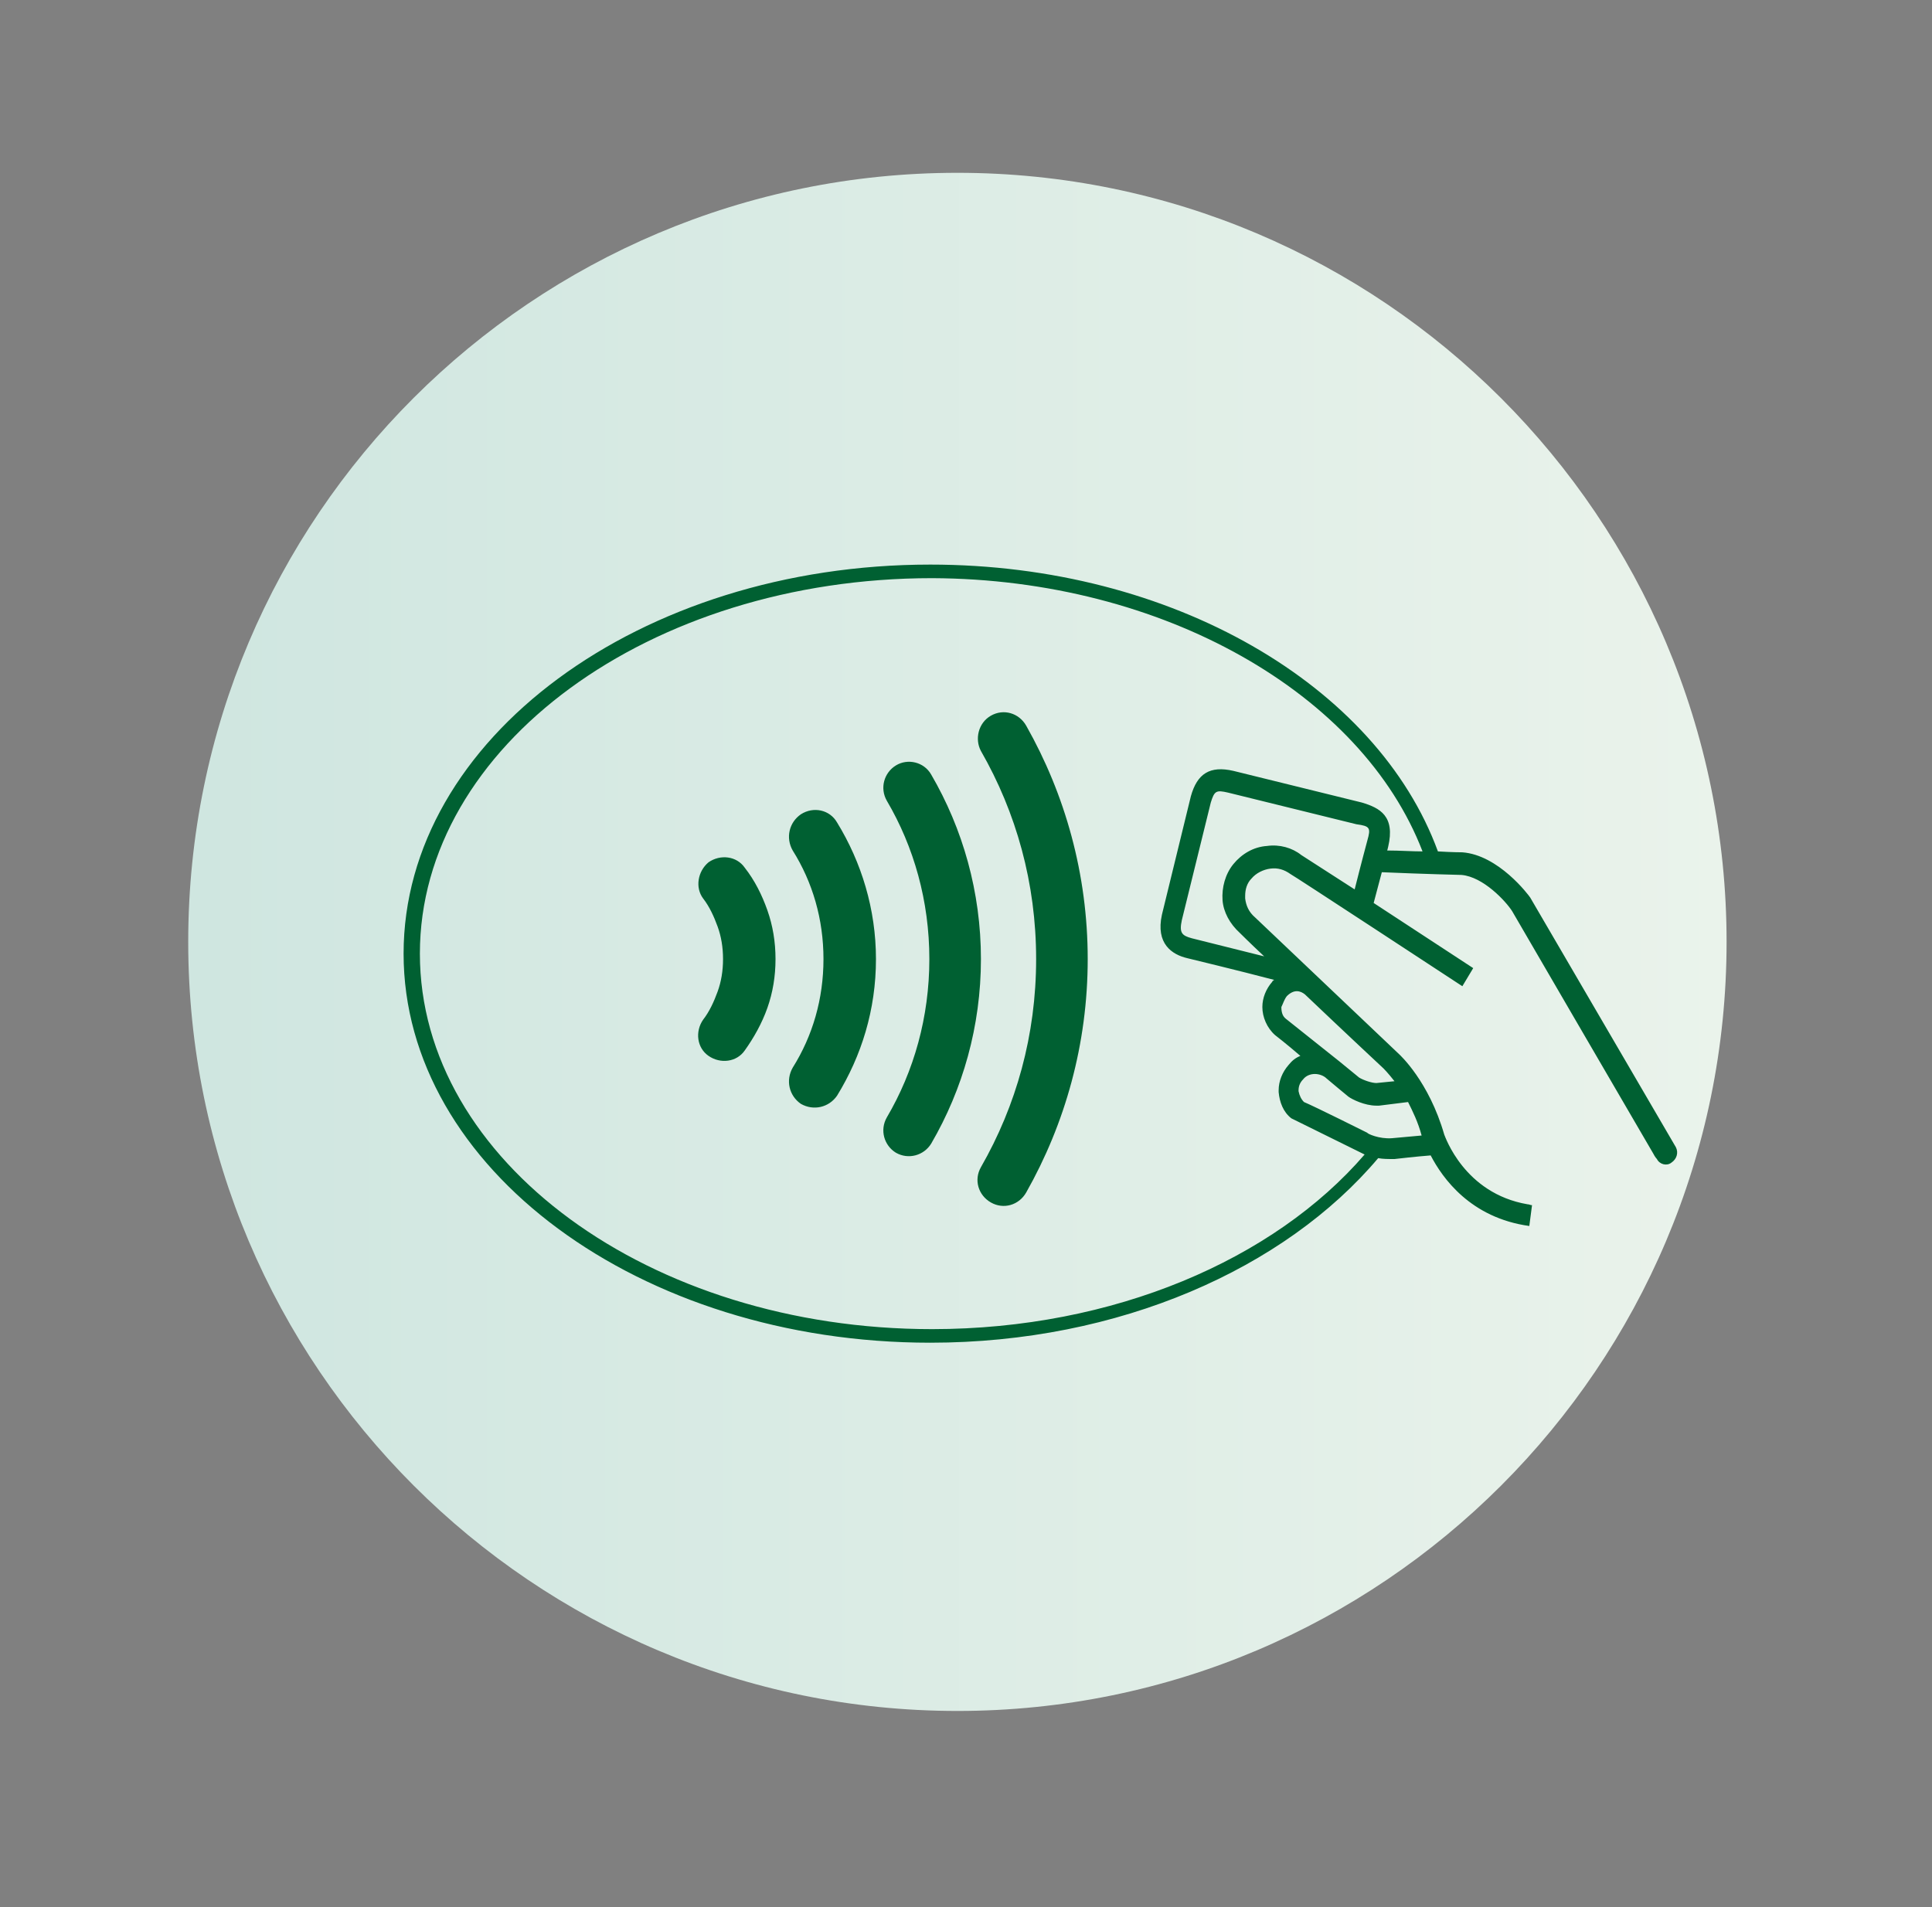 <?xml version="1.0" encoding="utf-8"?>
<!-- Generator: Adobe Illustrator 26.0.1, SVG Export Plug-In . SVG Version: 6.00 Build 0)  -->
<svg version="1.1" xmlns="http://www.w3.org/2000/svg" xmlns:xlink="http://www.w3.org/1999/xlink" x="0px" y="0px"
	 viewBox="0 0 213.5 210.8" style="enable-background:new 0 0 213.5 210.8;" xml:space="preserve">
<rect x="0" y="0" width="213.5" height="210.8" fill="#808080" stroke="none"/>
<style type="text/css">
	
		.st0{clip-path:url(#SVGID_00000131341291991679676570000012158527068836331160_);fill:url(#SVGID_00000142897331306654087900000004874726896629016727_);}
	.st1{fill:#006032;}
</style>
<g id="Layer_2_00000082360585577426713770000016413515849585248170_">
	<g>
		<g>
			<g>
				<g>
					<g>
						<defs>
							<path id="SVGID_1_" d="M20.8,104.1c0,46.9,38.1,85,85,85s85-38.1,85-85s-38.1-85-85-85S20.8,57.1,20.8,104.1"/>
						</defs>
						<clipPath id="SVGID_00000092441451604318965140000017937015697306017166_">
							<use xlink:href="#SVGID_1_"  style="overflow:visible;"/>
						</clipPath>
						
							<linearGradient id="SVGID_00000170261895507767600520000016049307324855561891_" gradientUnits="userSpaceOnUse" x1="-1164.11" y1="-164.76" x2="-1163.11" y2="-164.76" gradientTransform="matrix(170 0 0 170 197919.484 28113.328)">
							<stop  offset="0" style="stop-color:#CFE6E0"/>
							<stop  offset="1" style="stop-color:#EAF3EB"/>
						</linearGradient>
						
							<rect x="20.8" y="19.1" style="clip-path:url(#SVGID_00000092441451604318965140000017937015697306017166_);fill:url(#SVGID_00000170261895507767600520000016049307324855561891_);" width="170" height="170"/>
					</g>
				</g>
			</g>
		</g>
	</g>
</g>
<g id="Layer_3">
	<g>
		<path class="st1" d="M157.2,94.1c-1.2,0-2.5-0.1-3.9-0.1l0.1-0.4c0.8-3.4-0.9-4.3-2.9-4.9c0,0-14.2-3.5-14.2-3.5
			c-2.6-0.6-4,0.3-4.7,2.8c0,0-3.2,13.1-3.2,13.1c-0.7,3.2,1.1,4.4,2.8,4.8c0,0,5.8,1.4,9.6,2.4c-0.1,0.1-0.2,0.1-0.2,0.2
			c-0.7,0.8-1.1,1.8-1.1,2.8c0,1.1,0.5,2.3,1.4,3.1c0,0,1.3,1,2.8,2.3c-0.5,0.2-0.9,0.5-1.3,1c-0.7,0.8-1.1,1.8-1.1,2.8
			c0,0.1,0,0.1,0,0.2c0.1,1.1,0.5,2.2,1.4,2.9l8.1,4c-10,11.6-27.7,19.3-47.8,19.3c-31.2,0-56.6-18.6-56.6-41.5
			c0-22.9,25.4-41.5,56.6-41.5C128.6,64,150.5,76.7,157.2,94.1z M185.2,126.8l-16.1-27.6c-0.2-0.3-3.5-4.7-7.5-5c0,0-1.1,0-2.7-0.1
			c-6.7-18.3-29.3-31.7-56.1-31.7c-32.1,0-58.2,19.3-58.2,43c0,23.7,26.1,43,58.2,43c20.9,0,39.2-8.2,49.5-20.4
			c0.5,0.1,1.1,0.1,1.8,0.1c0,0,2.6-0.3,4-0.4c1.3,2.5,4.4,6.9,10.9,7.8l0.3-2.3c-0.2,0-0.3-0.1-0.5-0.1c-7-1.2-9.1-7.5-9.2-7.7
			c-1.7-5.9-4.9-8.8-5-8.9c0,0-15.9-15.1-15.9-15.1c-0.7-0.6-1-1.3-1.1-2.1c0-0.1,0-0.2,0-0.3c0-0.7,0.2-1.4,0.7-1.9
			c0.5-0.6,1.3-1,2.1-1.1c0.8-0.1,1.5,0.1,2.2,0.6c0.1,0,19,12.4,19,12.4l0.6-1l0.6-1l-11-7.2l0.9-3.4c4.6,0.2,8.8,0.3,8.8,0.3
			c2.4,0.2,4.9,2.9,5.6,4c0,0,13.2,22.7,15.6,26.8c0.2,0.4,0.4,0.6,0.4,0.6c0.3,0.6,1.1,0.8,1.6,0.4
			C185.3,128.1,185.5,127.4,185.2,126.8z M155.6,121.8c0.5,1,1.1,2.2,1.5,3.7l-3.3,0.3c-1.4,0.1-2.7-0.5-2.7-0.6c0,0-5.8-2.9-7-3.4
			c-0.3-0.3-0.5-0.7-0.6-1.2c0,0,0-0.1,0-0.1c0-0.5,0.2-0.9,0.5-1.2c0.3-0.4,0.8-0.6,1.3-0.6c0.5,0,1,0.2,1.3,0.5
			c0.1,0.1,2.4,2,2.4,2c0.4,0.3,1.8,1,3.1,1c0.1,0,0.2,0,0.3,0L155.6,121.8z M142.2,110.1c0.8-0.8,1.5-0.6,2-0.2
			c4.2,4,8.7,8.2,8.7,8.2c0,0,0.5,0.5,1.2,1.4l-2,0.2c-0.5,0-1.4-0.3-1.9-0.6c0,0-2.2-1.8-2.2-1.8c0,0-5.9-4.7-5.9-4.7
			c-0.4-0.3-0.5-0.8-0.5-1.3C141.8,110.9,141.9,110.5,142.2,110.1z M151.1,92.9c0,0-0.7,2.6-1.4,5.4l-5.9-3.8c-1-0.8-2.4-1.2-3.8-1
			c-1.5,0.1-2.8,0.9-3.7,2c-0.9,1.1-1.3,2.6-1.2,4c0.1,1.3,0.8,2.6,1.9,3.6c0,0,1.1,1.1,2.7,2.6l-8-2c-1.1-0.3-1.4-0.6-1.1-2l3.2-13
			c0.4-1.3,0.6-1.4,1.9-1.1l14.2,3.5C151.4,91.3,151.5,91.5,151.1,92.9z M77.7,99.3c0.7,0.9,1.2,2,1.6,3.1c0.4,1.1,0.6,2.3,0.6,3.6
			c0,1.3-0.2,2.5-0.6,3.6c-0.4,1.1-0.9,2.2-1.6,3.1c-0.9,1.3-0.7,3.1,0.6,4c1.3,0.9,3.1,0.7,4-0.6c1-1.4,1.9-3,2.5-4.7
			c0.6-1.7,0.9-3.5,0.9-5.4c0-1.9-0.3-3.7-0.9-5.4c-0.6-1.7-1.4-3.3-2.5-4.7c-0.9-1.3-2.7-1.5-4-0.6C77.1,96.3,76.8,98.1,77.7,99.3
			 M87.6,94c2.2,3.5,3.4,7.6,3.4,12c0,4.4-1.2,8.5-3.4,12c-0.8,1.4-0.4,3.1,0.9,4c1.4,0.8,3.1,0.4,4-0.9c2.7-4.4,4.3-9.5,4.3-15.1
			c0-5.5-1.6-10.7-4.3-15.1c-0.8-1.4-2.6-1.8-4-0.9C87.2,90.9,86.8,92.6,87.6,94 M98,88.5c3,5.1,4.7,11.1,4.7,17.5
			s-1.7,12.4-4.7,17.5c-0.8,1.4-0.3,3.1,1,3.9c1.4,0.8,3.1,0.3,3.9-1c3.5-6,5.5-13,5.5-20.4c0-7.4-2-14.4-5.5-20.4
			c-0.8-1.4-2.6-1.8-3.9-1C97.7,85.4,97.2,87.1,98,88.5 M108.4,83c3.9,6.8,6.1,14.6,6.1,23c0,8.4-2.2,16.2-6.1,23
			c-0.8,1.4-0.3,3.1,1.1,3.9c1.4,0.8,3.1,0.3,3.9-1.1c4.3-7.6,6.8-16.4,6.8-25.8c0-9.4-2.5-18.2-6.8-25.8c-0.8-1.4-2.5-1.9-3.9-1.1
			C108.1,79.9,107.7,81.7,108.4,83"/>
	</g>
</g>
</svg>
